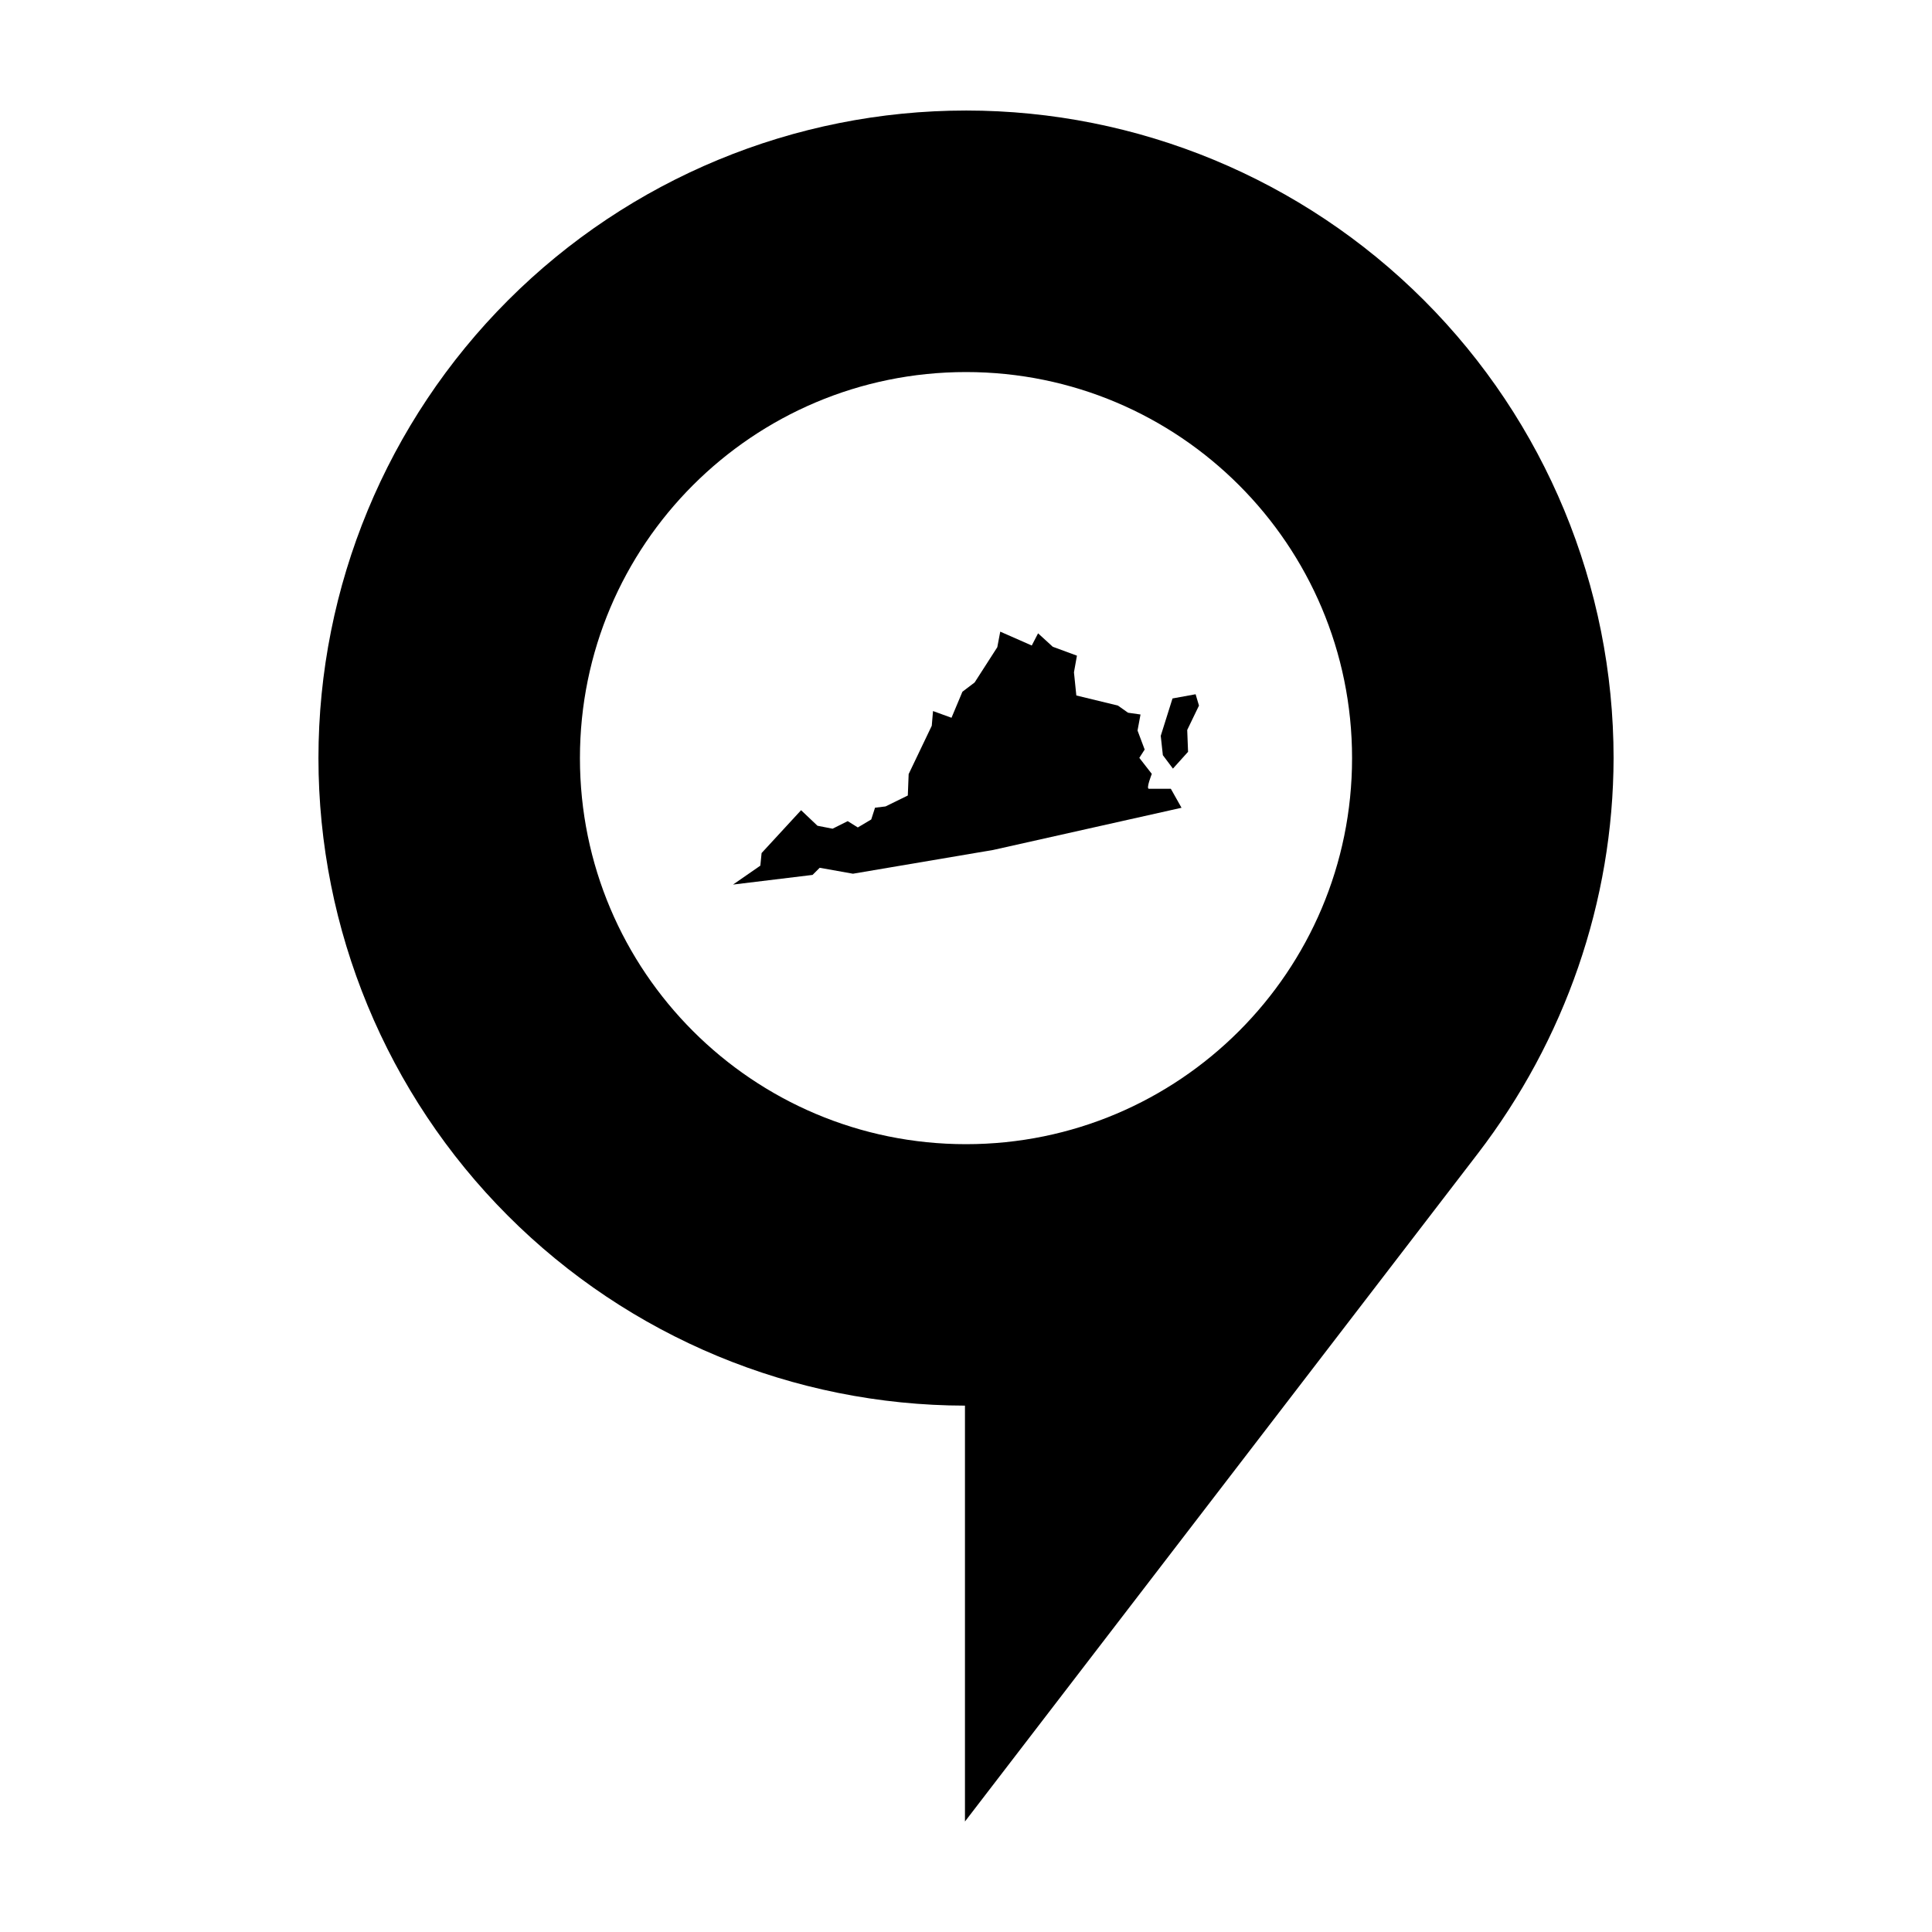 <?xml version="1.0" encoding="UTF-8"?>
<!-- Uploaded to: ICON Repo, www.svgrepo.com, Generator: ICON Repo Mixer Tools -->
<svg fill="#000000" width="800px" height="800px" version="1.1" viewBox="144 144 512 512" xmlns="http://www.w3.org/2000/svg">
 <g>
  <path d="m400 173.29c45.516 0 89.168 18.082 121.35 50.266 32.184 32.184 50.266 75.836 50.266 121.35-0.074 37.98-12.898 74.746-36.031 104.87-45.094 58.719-135.86 176.94-135.86 176.94v-110.21c-45.465-0.074-89.043-18.188-121.16-50.359-32.125-32.172-50.168-75.777-50.172-121.24 0-45.516 18.082-89.168 50.266-121.35 32.184-32.184 75.836-50.266 121.35-50.266zm0 69.309c-56.504 0-102.31 45.805-102.31 102.31s45.805 102.31 102.31 102.31 102.31-45.805 102.31-102.31-45.805-102.31-102.31-102.31z"/>
  <path d="m338.26 378.42 7.238-5.012 0.332-3.34 10.465-11.355 4.344 4.121 4.008 0.781 4.008-2.004 2.672 1.672 3.562-2.117 1.004-3.117 2.785-0.336 5.902-2.894 0.223-5.68 6.125-12.805 0.332-3.898 4.898 1.781 2.894-6.902 3.231-2.449 6.012-9.352 0.781-4.121 8.352 3.676 1.672-3.231 3.898 3.562 6.402 2.359-0.789 4.41 0.629 6.141 11.023 2.676 2.676 1.891 3.309 0.473-0.789 4.25 1.891 5.039-1.418 2.203 3.309 4.25s-1.574 3.938-0.789 3.938h5.828l2.836 5.039-49.914 11.18-37.16 6.297-8.816-1.574-1.891 1.891z" fill-rule="evenodd"/>
  <path d="m454.84 347.69-2.672-3.562-0.559-5.121 3.117-9.91 6.125-1.113 0.891 3.008-3.117 6.457 0.223 5.789z" fill-rule="evenodd"/>
 </g>
</svg>
